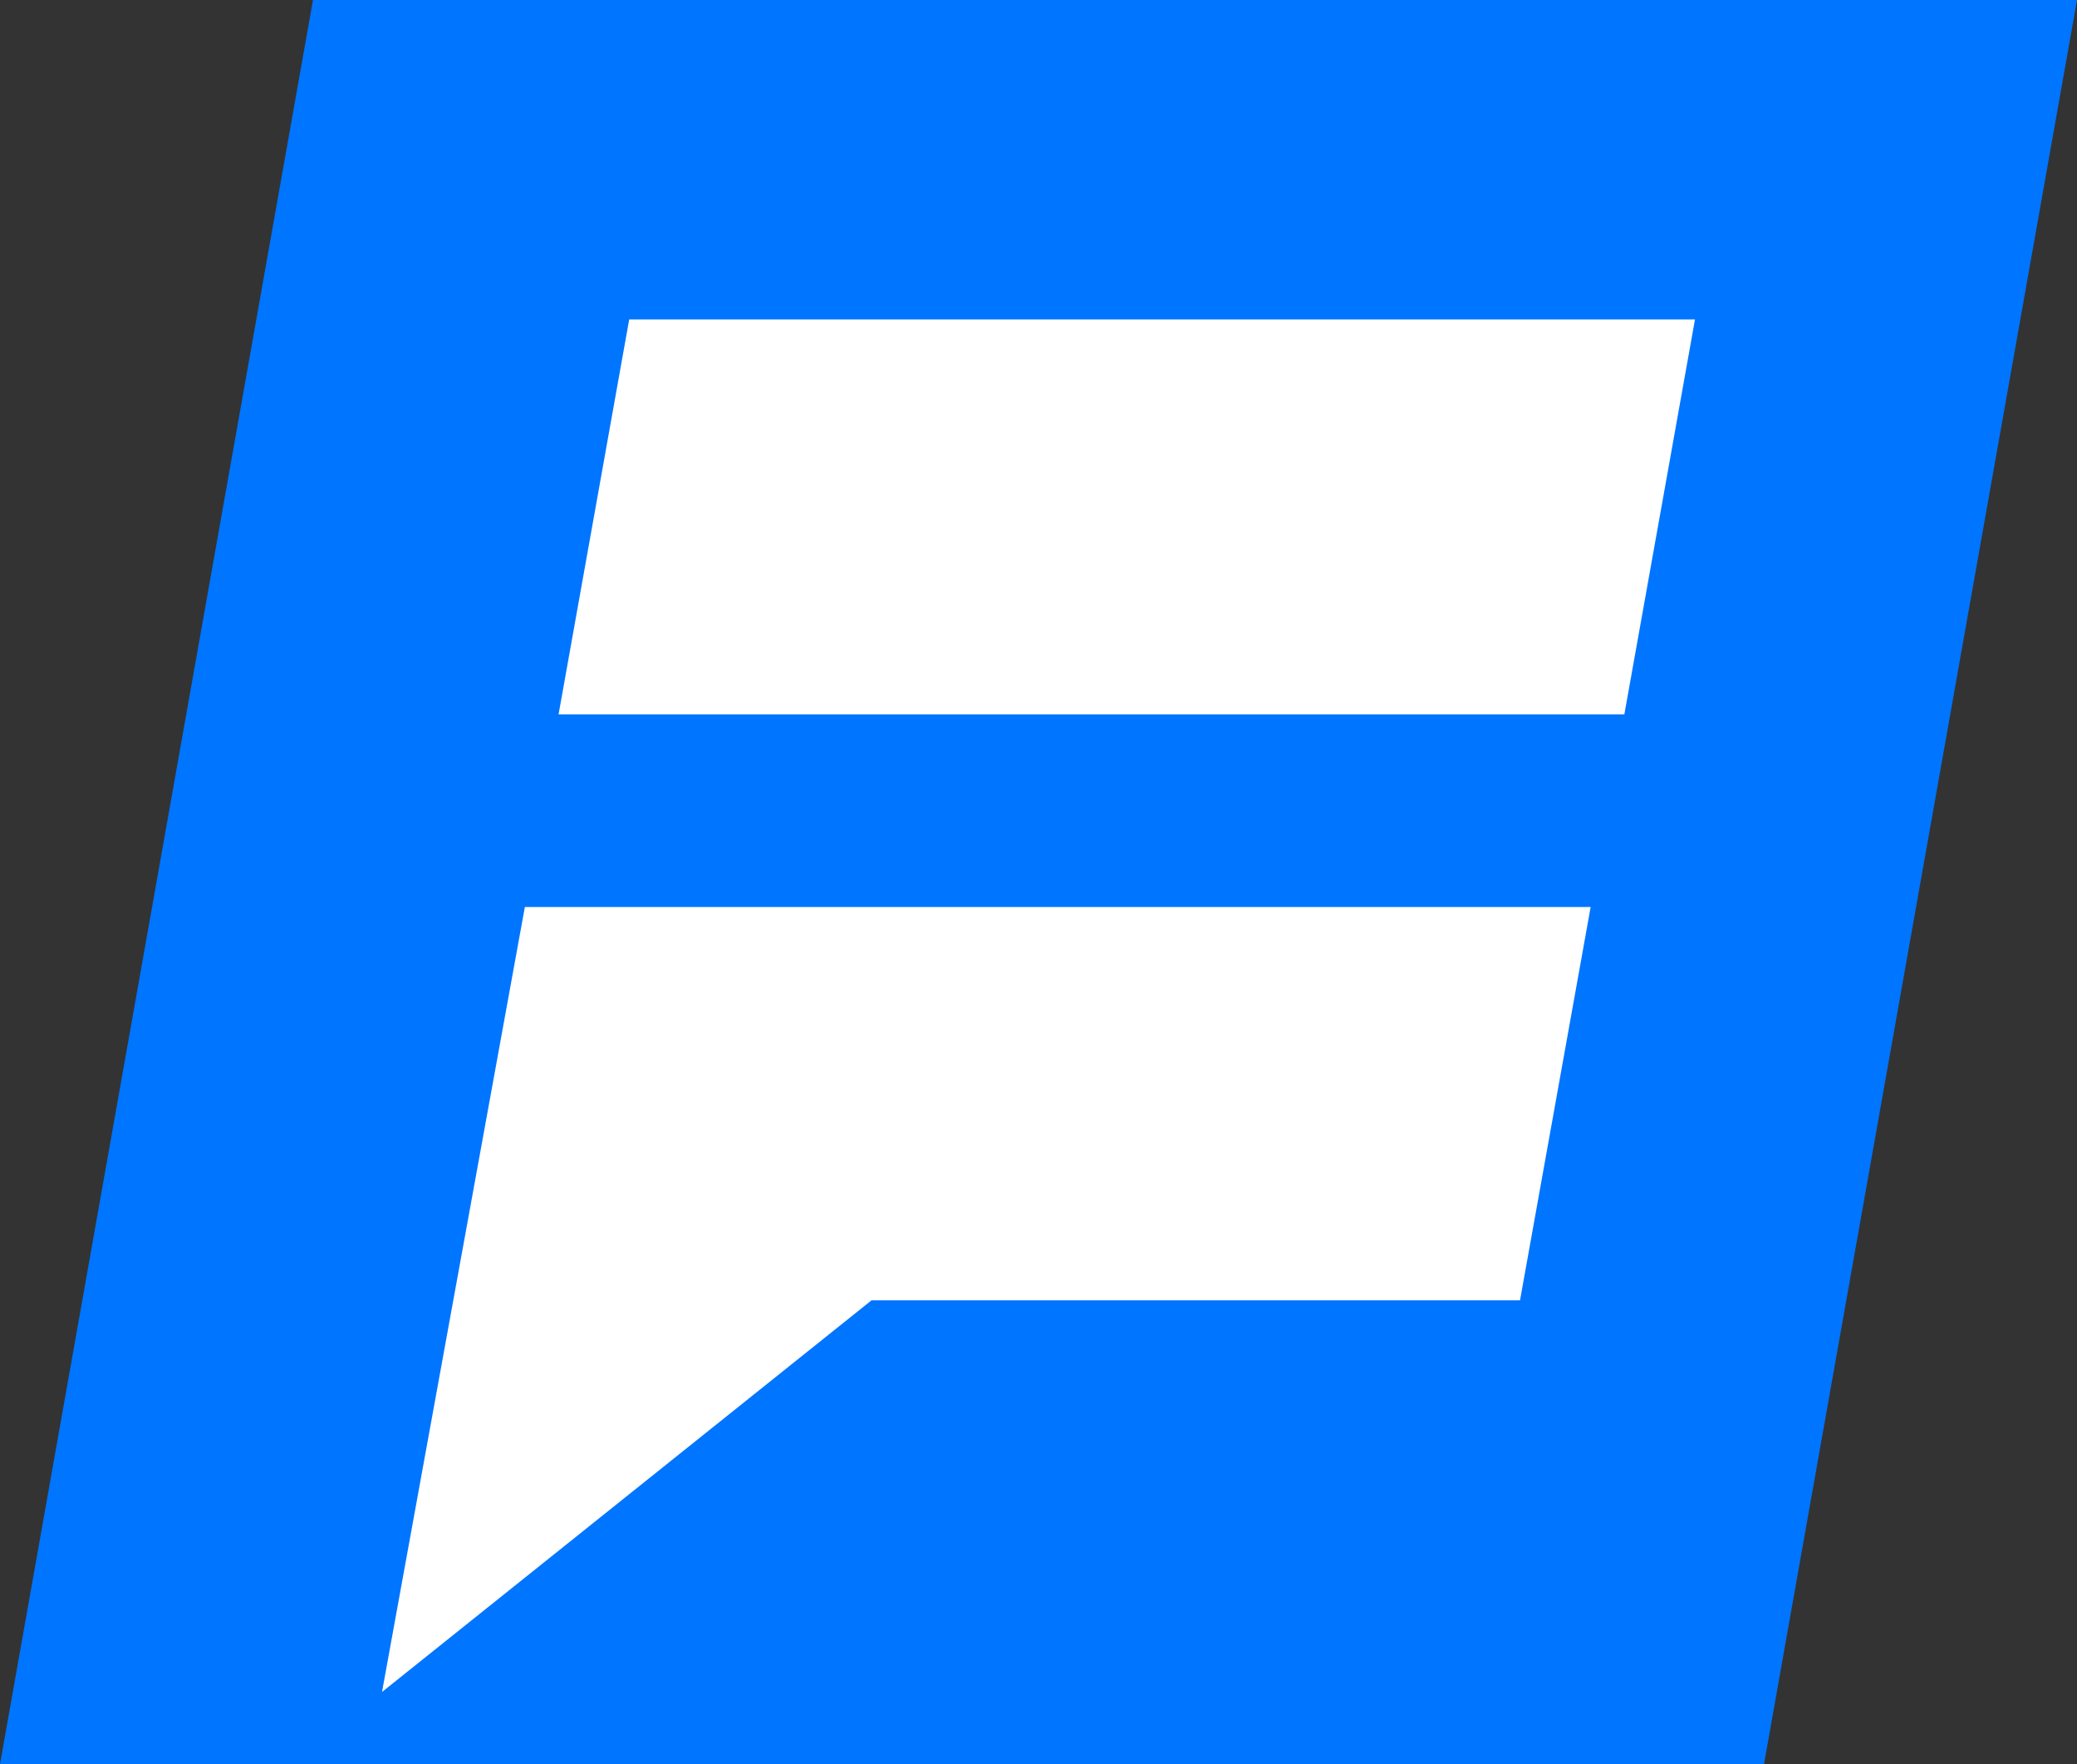 <?xml version="1.0" encoding="utf-8"?>
<!-- Generator: Adobe Illustrator 26.1.0, SVG Export Plug-In . SVG Version: 6.00 Build 0)  -->
<svg version="1.1" id="Слой_1" xmlns="http://www.w3.org/2000/svg" xmlns:xlink="http://www.w3.org/1999/xlink" x="0px" y="0px"
	 viewBox="0 0 129.4 109.9" style="enable-background:new 0 0 129.4 109.9;" xml:space="preserve">
<rect x="0" y="0" width="129.4" height="109.9" fill="#333333" stroke="none"/>
<style type="text/css">
	.st0{fill:#0075FF;}
	.st1{fill:#FFFFFF;}
</style>
<g>
	<path class="st0" d="M19.5,0L0,109.9h109.9L129.4,0H19.5z"/>
	<g>
		<polygon class="st1" points="105.6,19.9 101.2,44.5 34.8,44.5 39.2,19.9 		"/>
		<polygon class="st1" points="99.1,56.5 94.7,81 54.3,81 23.8,105.4 32.7,56.5 		"/>
	</g>
</g>
</svg>
